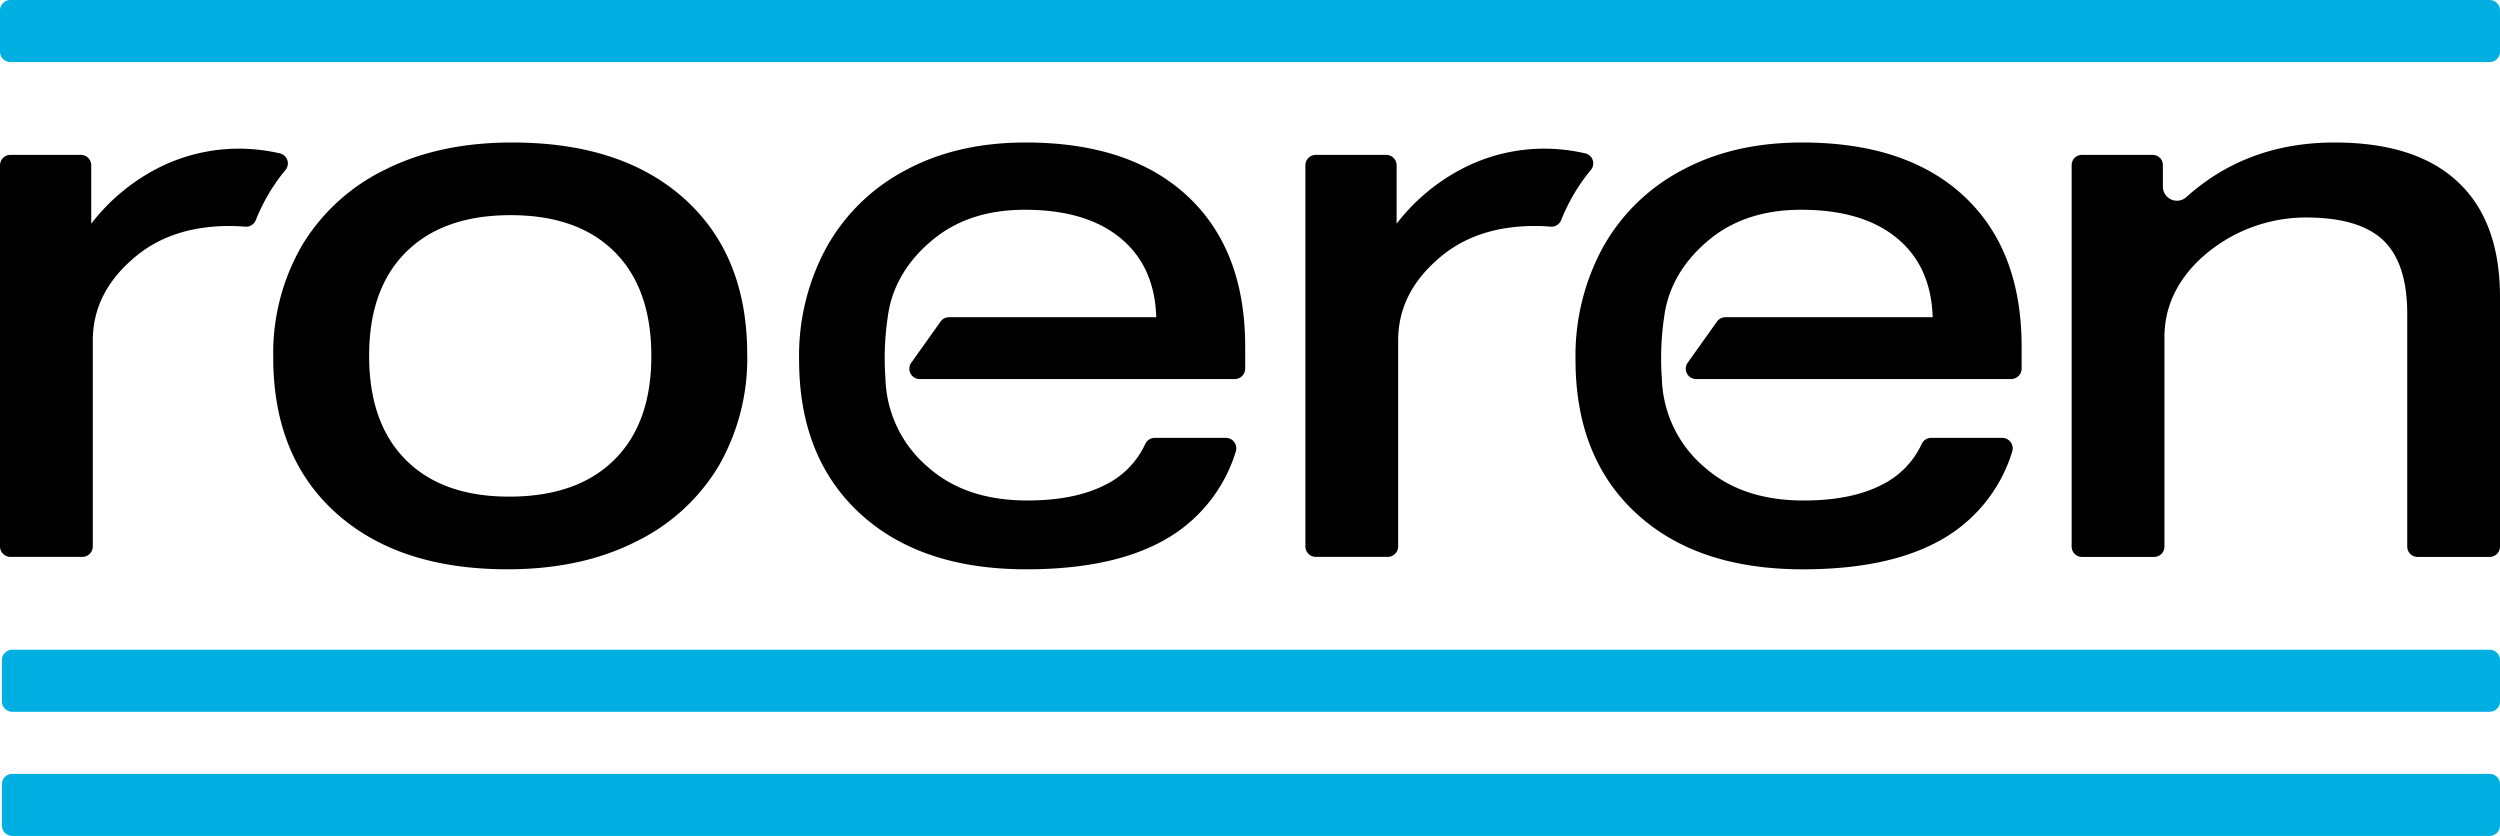 <svg xmlns="http://www.w3.org/2000/svg" width="500" height="167.186" viewBox="0 0 500 167.186"><g id="Gruppe_150" data-name="Gruppe 150" transform="translate(-137 -35)"><g id="Gruppe_110" data-name="Gruppe 110" transform="translate(137 63.5)"><path id="Pfad_1" data-name="Pfad 1" d="M130.266,71.179q0-13.454-7.346-20.8t-20.8-7.347q-13.447,0-20.875,7.347t-7.418,20.8q0,13.452,7.34,20.8t20.649,7.347q13.605,0,21.024-7.347,7.434-7.341,7.428-20.8m19.177-.308a43.061,43.061,0,0,1-5.723,22.346,39.291,39.291,0,0,1-16.623,15.15q-10.9,5.492-25.6,5.492-21.8,0-34.328-11.291T54.648,71.486A43,43,0,0,1,60.371,49.14,39.429,39.429,0,0,1,76.914,33.986Q87.735,28.5,102.43,28.5q21.963,0,34.487,11.289t12.526,31.082" transform="translate(0 -28.5)"></path><path id="Pfad_2" data-name="Pfad 2" d="M483.517,111.385a2.068,2.068,0,0,1-2.068-2.068V62.827q0-10.2-4.795-14.768-4.614-4.386-14.668-4.554a31.177,31.177,0,0,0-21.829,8.188Q432.887,58.5,432.89,67.47v41.847a2.069,2.069,0,0,1-2.068,2.068H416.4a2.07,2.07,0,0,1-2.07-2.068v-76.3a2.039,2.039,0,0,1,2.039-2.039H430.54a2.038,2.038,0,0,1,2.038,2.039v4.309a2.809,2.809,0,0,0,4.684,2.1Q449.406,28.5,466.915,28.5q16.227,0,24.657,7.883T500,59.425v49.892a2.068,2.068,0,0,1-2.067,2.068Z" transform="translate(0 -28.5)"></path><path id="Pfad_3" data-name="Pfad 3" d="M314.385,39.512a36.681,36.681,0,0,1,3.8-5.537,2.049,2.049,0,0,0-1.131-3.3,36.418,36.418,0,0,0-7.963-.941h-.074a35.653,35.653,0,0,0-16.31,3.867,39.73,39.73,0,0,0-13.382,11.132V33.058a2.088,2.088,0,0,0-2.088-2.085H263.164a2.086,2.086,0,0,0-2.086,2.085V109.28a2.106,2.106,0,0,0,2.1,2.1h14.348a2.105,2.105,0,0,0,2.107-2.1v-41.2q0-9.12,7.579-15.926,7.567-6.958,19.8-6.959c1,0,2.042.049,3.126.133a2.071,2.071,0,0,0,2.087-1.292,40.106,40.106,0,0,1,2.16-4.529" transform="translate(0 -28.5)"></path><path id="Pfad_4" data-name="Pfad 4" d="M53.309,39.512a36.7,36.7,0,0,1,3.8-5.537,2.049,2.049,0,0,0-1.131-3.3,36.417,36.417,0,0,0-7.963-.941h-.074A35.654,35.654,0,0,0,31.633,33.6,39.756,39.756,0,0,0,18.249,44.735V33.058a2.086,2.086,0,0,0-2.086-2.085H2.088A2.088,2.088,0,0,0,0,33.058V109.28a2.107,2.107,0,0,0,2.107,2.1H16.456a2.105,2.105,0,0,0,2.106-2.1v-41.2q0-9.12,7.579-15.926Q33.708,45.2,45.934,45.2c1,0,2.044.049,3.128.133a2.071,2.071,0,0,0,2.087-1.292,39.813,39.813,0,0,1,2.16-4.529" transform="translate(0 -28.5)"></path><path id="Pfad_5" data-name="Pfad 5" d="M237.525,39.244Q225.994,28.5,205.126,28.5q-13.767,0-24.051,5.566a38.677,38.677,0,0,0-15.767,15.387,45.325,45.325,0,0,0-5.49,22.5q0,19.485,12.134,30.7t33.325,11.208q18.092,0,28.685-6.495A30.48,30.48,0,0,0,247.14,90.371a2.1,2.1,0,0,0-1.962-2.8H230.926a2.1,2.1,0,0,0-1.895,1.264,17.056,17.056,0,0,1-7.9,8.092q-6.118,3.173-15.7,3.169-12.214,0-19.712-6.571a24.1,24.1,0,0,1-8.628-17.772,56.192,56.192,0,0,1,.453-12.31c.831-6.6,4.461-11.824,9.255-15.691s10.845-5.8,18.168-5.8q12.227,0,19.1,5.642t7.187,15.849H189.8a2.064,2.064,0,0,0-1.685.871l-5.86,8.231a2.068,2.068,0,0,0,1.685,3.267h8.186l54.812,0a2.1,2.1,0,0,0,2.1-2.107V69.322q0-19.323-11.516-30.078" transform="translate(0 -28.5)"></path><path id="Pfad_6" data-name="Pfad 6" d="M392.809,39.244Q381.278,28.5,360.41,28.5q-13.767,0-24.051,5.566a38.679,38.679,0,0,0-15.767,15.387,45.327,45.327,0,0,0-5.49,22.5q0,19.485,12.133,30.7t33.326,11.21q18.094,0,28.685-6.495a30.479,30.479,0,0,0,13.178-16.992,2.1,2.1,0,0,0-1.962-2.8H386.21a2.1,2.1,0,0,0-1.895,1.264,17.06,17.06,0,0,1-7.9,8.092q-6.121,3.173-15.7,3.169Q348.5,100.1,341,93.525a24.1,24.1,0,0,1-8.628-17.772,56.312,56.312,0,0,1,.453-12.31c.831-6.6,4.461-11.826,9.255-15.691s10.847-5.8,18.168-5.8q12.227,0,19.1,5.64t7.187,15.851H345.082a2.067,2.067,0,0,0-1.683.869l-5.862,8.233a2.068,2.068,0,0,0,1.685,3.267h8.188l54.81,0a2.106,2.106,0,0,0,2.105-2.107V69.322q0-19.326-11.516-30.078" transform="translate(0 -28.5)"></path></g><path id="Pfad_7" data-name="Pfad 7" d="M497.921,142.358H2.463a2.08,2.08,0,0,1-2.08-2.079v-8.255a2.08,2.08,0,0,1,2.08-2.08H497.921a2.079,2.079,0,0,1,2.079,2.08v8.255a2.079,2.079,0,0,1-2.079,2.079" transform="translate(137 35)" fill="#00afe2"></path><path id="Pfad_8" data-name="Pfad 8" d="M497.921,0H2.081A2.079,2.079,0,0,0,0,2.079v8.255a2.08,2.08,0,0,0,2.08,2.08h495.84A2.079,2.079,0,0,0,500,10.334V2.079A2.079,2.079,0,0,0,497.921,0" transform="translate(136.999 35)" fill="#00afe2"></path><path id="Pfad_9" data-name="Pfad 9" d="M497.921,167.186H2.463a2.08,2.08,0,0,1-2.08-2.079v-8.255a2.08,2.08,0,0,1,2.08-2.08H497.921a2.079,2.079,0,0,1,2.079,2.08v8.255a2.079,2.079,0,0,1-2.079,2.079" transform="translate(137 35)" fill="#00afe2"></path><rect id="Rechteck_1" data-name="Rechteck 1" width="500" height="167.186" transform="translate(137 35)" fill="none"></rect></g></svg>